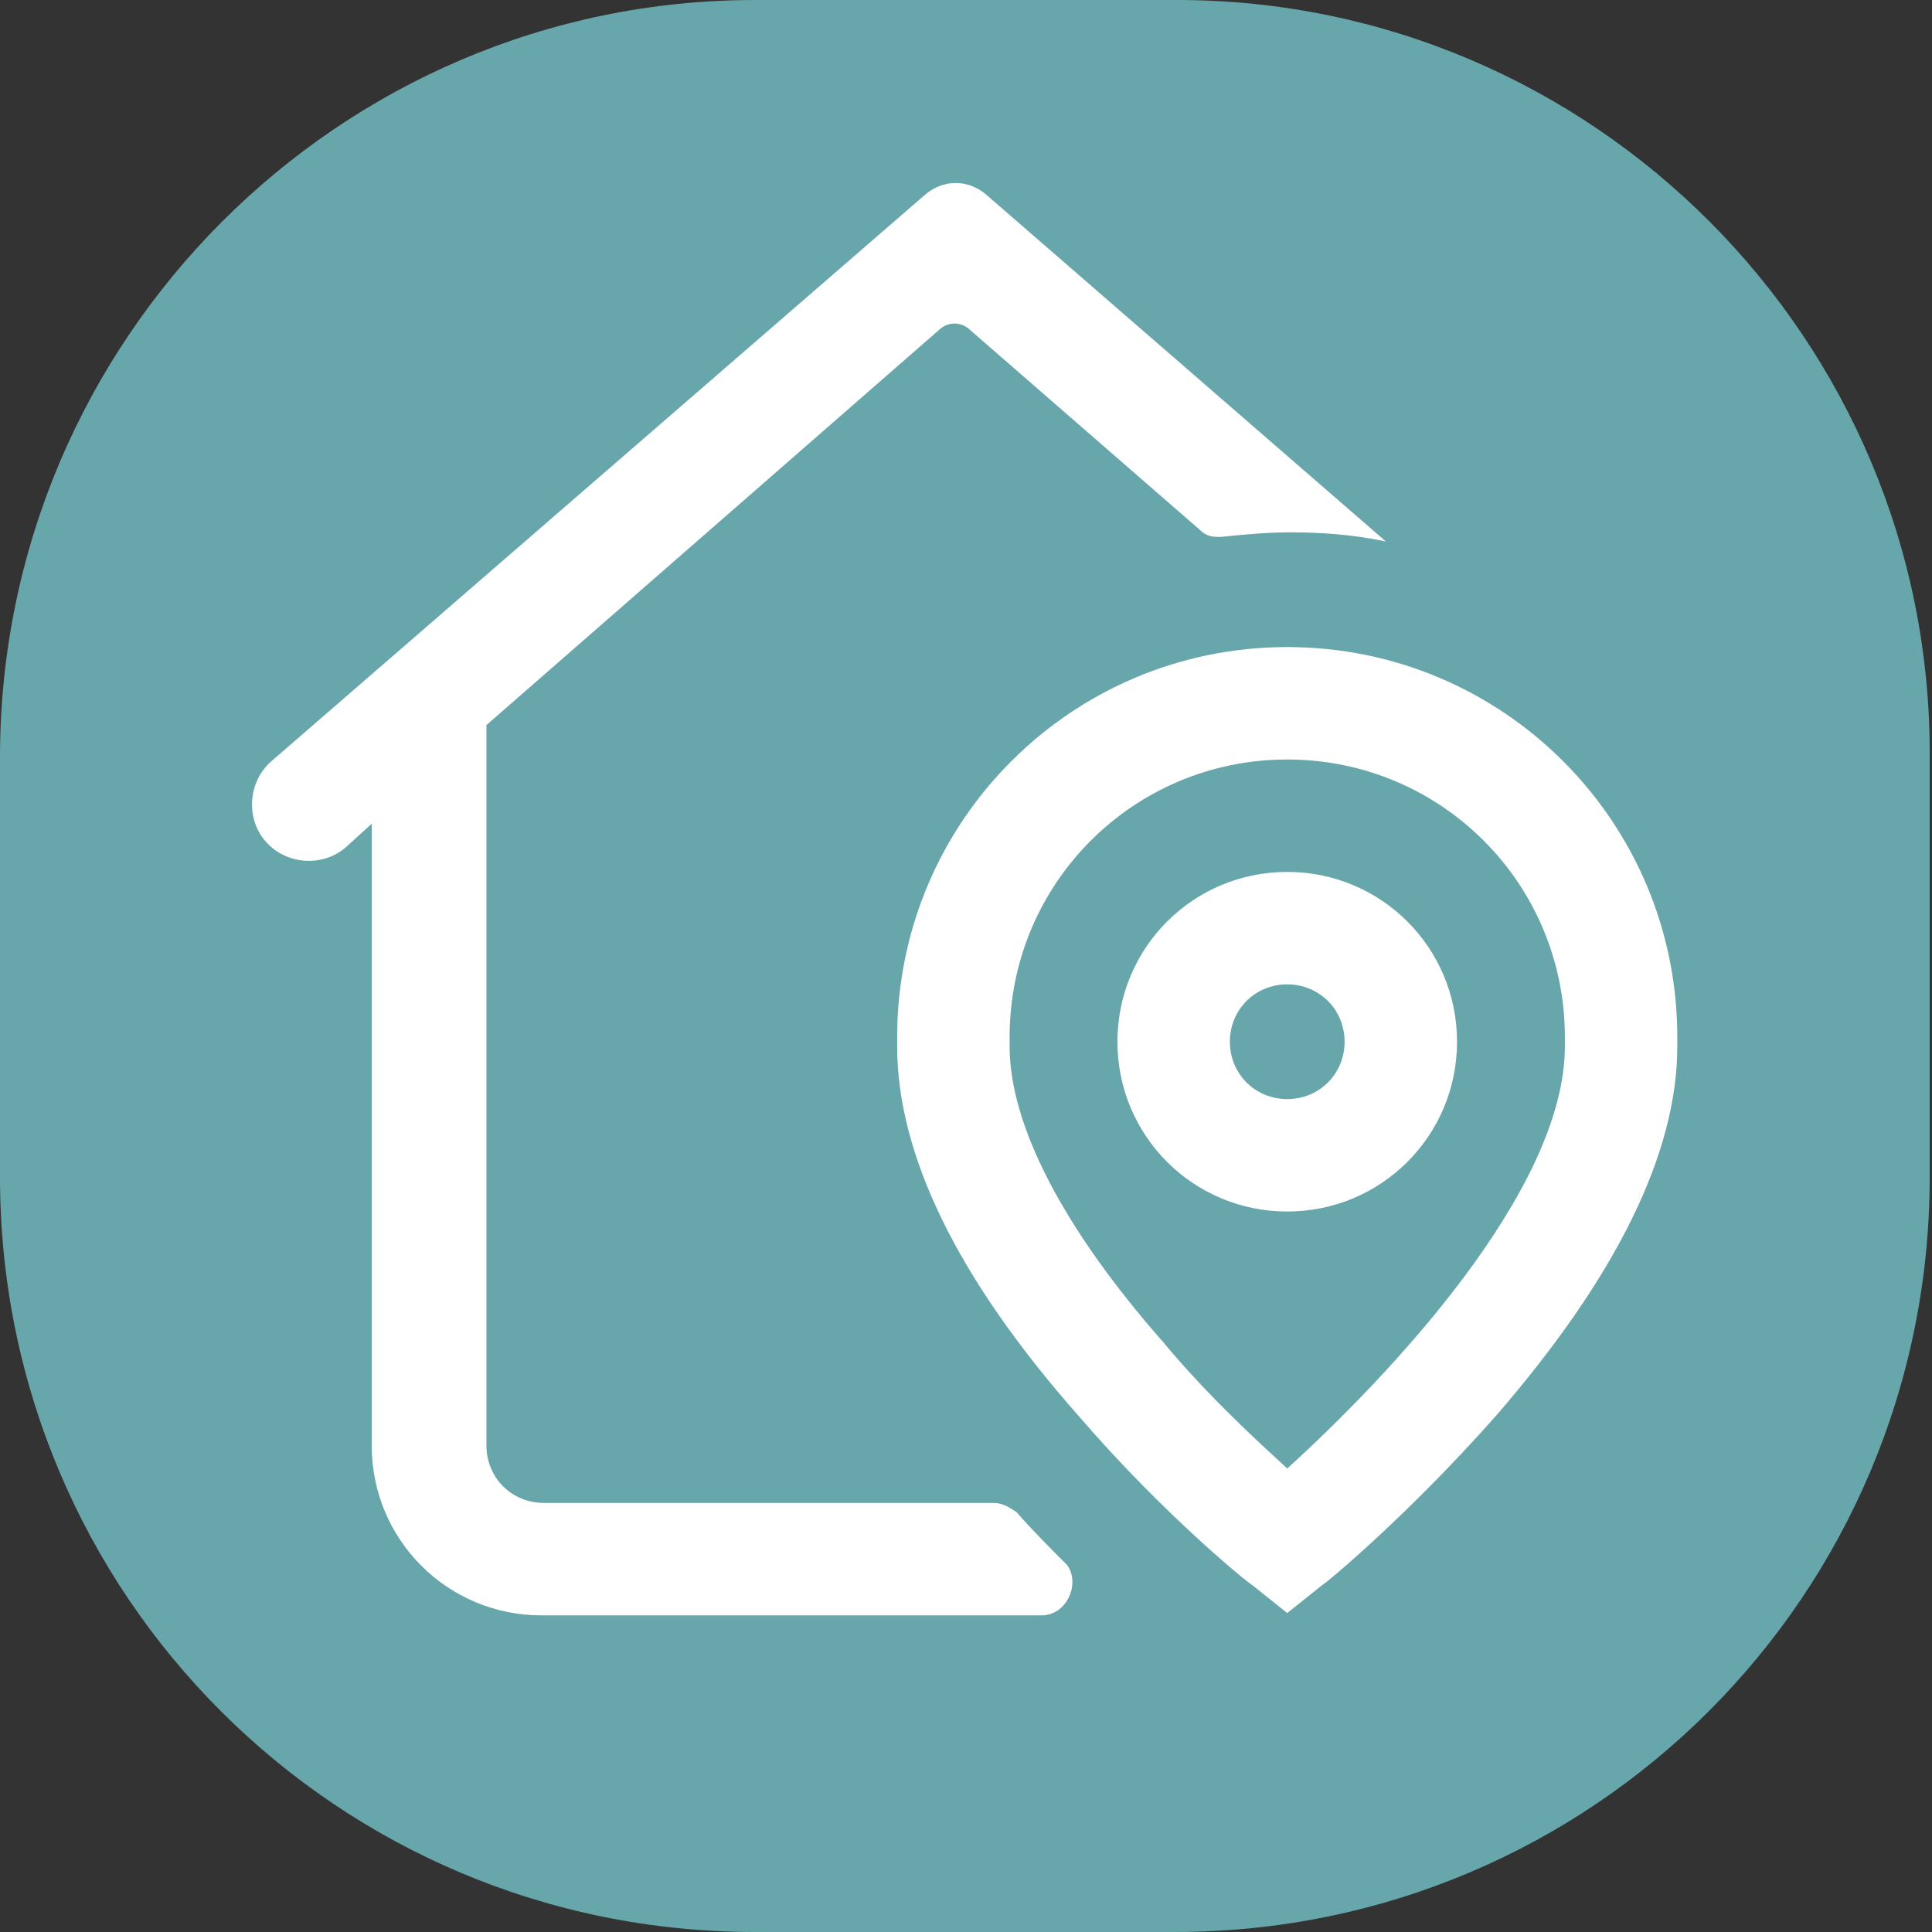 <?xml version="1.0" encoding="UTF-8" standalone="no"?><svg xmlns="http://www.w3.org/2000/svg" xmlns:xlink="http://www.w3.org/1999/xlink" fill="#000000" height="84.2" preserveAspectRatio="xMidYMid meet" version="1" viewBox="0.4 0.5 84.2 84.2" width="84.2" zoomAndPan="magnify"><rect x="0.4" y="0.5" width="84.2" height="84.2" fill="#333333" stroke="none"/><g id="change1_1"><path d="M51.7,0.5H33.3C15.2,0.5,0.4,15.3,0.4,33.5v18.3c0,18.2,14.7,32.9,32.9,32.9h18.3 c18.2,0,32.9-14.7,32.9-32.9V33.5C84.6,15.3,69.8,0.5,51.7,0.5z" fill="#67a6ab"/></g><g id="change2_1"><path d="M56.5,38.5c-4.1,0-7.4,3.3-7.4,7.4s3.3,7.4,7.4,7.4s7.4-3.3,7.4-7.4S60.6,38.5,56.5,38.5z M56.5,48.4 c-1.4,0-2.5-1.1-2.5-2.5c0-1.4,1.1-2.5,2.5-2.5c1.4,0,2.5,1.1,2.5,2.5C59,47.3,57.9,48.4,56.5,48.4z M56.5,28.7c-9.4,0-17,7.6-17,17 v0.4c0,4.7,2.6,10.1,7.9,16.1c3.7,4.3,7.4,7.3,7.6,7.4l1.5,1.2l1.5-1.2c0.2-0.1,3.8-3.1,7.6-7.4c5.2-6,7.9-11.4,7.9-16.1v-0.4 C73.5,36.3,65.9,28.7,56.5,28.7z M68.6,46.1c0,6.3-7.7,14.4-12.1,18.4c-1.3-1.2-3.4-3.1-5.4-5.5c-4.4-5-6.7-9.5-6.7-12.9v-0.4 c0-6.7,5.4-12.1,12.1-12.1c6.7,0,12.1,5.4,12.1,12.1V46.1L68.6,46.1z M45.8,70.9l-21.8,0c-4.1,0-7.4-3.3-7.4-7.4V36.4l-1.1,1 c-1,0.9-2.6,0.8-3.5-0.2l0,0c-0.9-1-0.8-2.6,0.2-3.5L40.7,9c0.8-0.7,1.9-0.7,2.7,0l17.4,15.1c-1.4-0.3-2.8-0.4-4.2-0.4 c-1,0-2,0.1-3,0.2c-0.3,0-0.6,0-0.9-0.3l-10-8.7c-0.4-0.4-1-0.4-1.4,0L21.6,32.1v31.4c0,1.4,1.1,2.5,2.5,2.5h19.6 c0.4,0,0.7,0.2,1,0.4c0.7,0.8,1.5,1.6,2.2,2.3C47.5,69.5,46.9,70.9,45.8,70.9z" fill="#ffffff"/></g></svg>